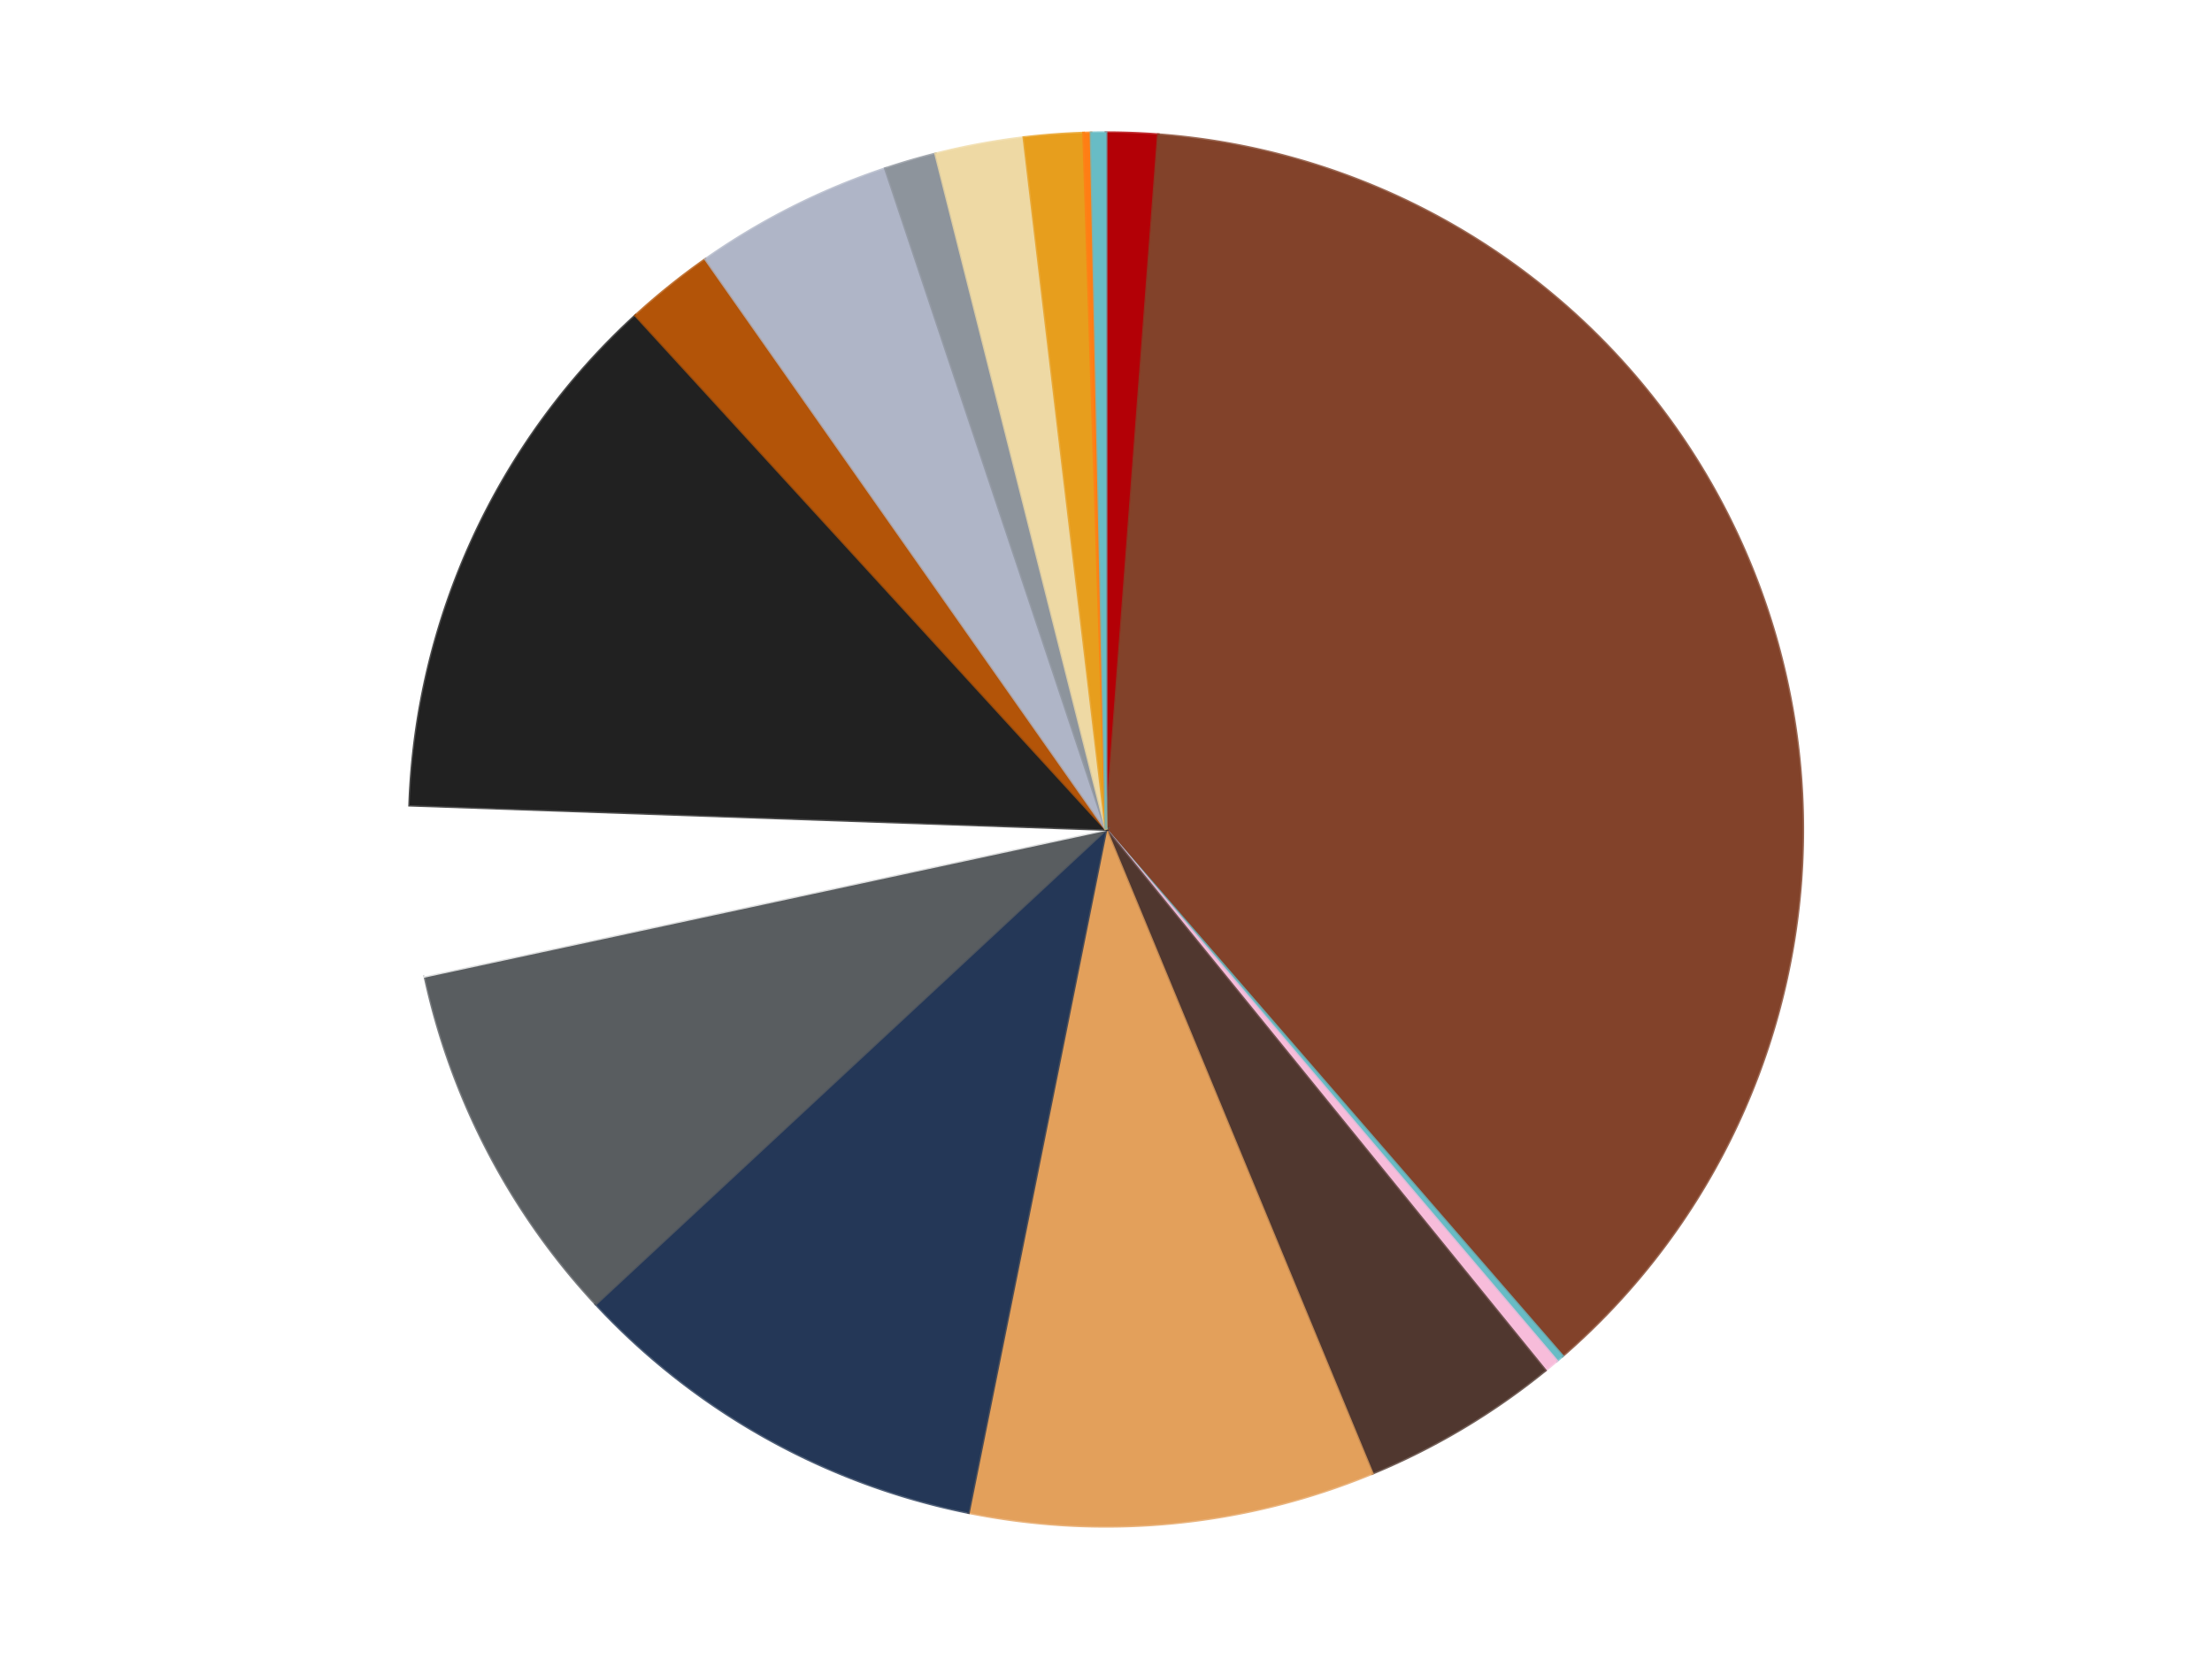 <?xml version='1.0' encoding='utf-8'?>
<svg xmlns="http://www.w3.org/2000/svg" xmlns:xlink="http://www.w3.org/1999/xlink" id="chart-f2a74293-a83d-4039-a591-de541ce3f97c" class="pygal-chart" viewBox="0 0 800 600"><!--Generated with pygal 3.0.4 (lxml) ©Kozea 2012-2016 on 2024-07-06--><!--http://pygal.org--><!--http://github.com/Kozea/pygal--><defs><style type="text/css">#chart-f2a74293-a83d-4039-a591-de541ce3f97c{-webkit-user-select:none;-webkit-font-smoothing:antialiased;font-family:Consolas,"Liberation Mono",Menlo,Courier,monospace}#chart-f2a74293-a83d-4039-a591-de541ce3f97c .title{font-family:Consolas,"Liberation Mono",Menlo,Courier,monospace;font-size:16px}#chart-f2a74293-a83d-4039-a591-de541ce3f97c .legends .legend text{font-family:Consolas,"Liberation Mono",Menlo,Courier,monospace;font-size:14px}#chart-f2a74293-a83d-4039-a591-de541ce3f97c .axis text{font-family:Consolas,"Liberation Mono",Menlo,Courier,monospace;font-size:10px}#chart-f2a74293-a83d-4039-a591-de541ce3f97c .axis text.major{font-family:Consolas,"Liberation Mono",Menlo,Courier,monospace;font-size:10px}#chart-f2a74293-a83d-4039-a591-de541ce3f97c .text-overlay text.value{font-family:Consolas,"Liberation Mono",Menlo,Courier,monospace;font-size:16px}#chart-f2a74293-a83d-4039-a591-de541ce3f97c .text-overlay text.label{font-family:Consolas,"Liberation Mono",Menlo,Courier,monospace;font-size:10px}#chart-f2a74293-a83d-4039-a591-de541ce3f97c .tooltip{font-family:Consolas,"Liberation Mono",Menlo,Courier,monospace;font-size:14px}#chart-f2a74293-a83d-4039-a591-de541ce3f97c text.no_data{font-family:Consolas,"Liberation Mono",Menlo,Courier,monospace;font-size:64px}
#chart-f2a74293-a83d-4039-a591-de541ce3f97c{background-color:transparent}#chart-f2a74293-a83d-4039-a591-de541ce3f97c path,#chart-f2a74293-a83d-4039-a591-de541ce3f97c line,#chart-f2a74293-a83d-4039-a591-de541ce3f97c rect,#chart-f2a74293-a83d-4039-a591-de541ce3f97c circle{-webkit-transition:150ms;-moz-transition:150ms;transition:150ms}#chart-f2a74293-a83d-4039-a591-de541ce3f97c .graph &gt; .background{fill:transparent}#chart-f2a74293-a83d-4039-a591-de541ce3f97c .plot &gt; .background{fill:transparent}#chart-f2a74293-a83d-4039-a591-de541ce3f97c .graph{fill:rgba(0,0,0,.87)}#chart-f2a74293-a83d-4039-a591-de541ce3f97c text.no_data{fill:rgba(0,0,0,1)}#chart-f2a74293-a83d-4039-a591-de541ce3f97c .title{fill:rgba(0,0,0,1)}#chart-f2a74293-a83d-4039-a591-de541ce3f97c .legends .legend text{fill:rgba(0,0,0,.87)}#chart-f2a74293-a83d-4039-a591-de541ce3f97c .legends .legend:hover text{fill:rgba(0,0,0,1)}#chart-f2a74293-a83d-4039-a591-de541ce3f97c .axis .line{stroke:rgba(0,0,0,1)}#chart-f2a74293-a83d-4039-a591-de541ce3f97c .axis .guide.line{stroke:rgba(0,0,0,.54)}#chart-f2a74293-a83d-4039-a591-de541ce3f97c .axis .major.line{stroke:rgba(0,0,0,.87)}#chart-f2a74293-a83d-4039-a591-de541ce3f97c .axis text.major{fill:rgba(0,0,0,1)}#chart-f2a74293-a83d-4039-a591-de541ce3f97c .axis.y .guides:hover .guide.line,#chart-f2a74293-a83d-4039-a591-de541ce3f97c .line-graph .axis.x .guides:hover .guide.line,#chart-f2a74293-a83d-4039-a591-de541ce3f97c .stackedline-graph .axis.x .guides:hover .guide.line,#chart-f2a74293-a83d-4039-a591-de541ce3f97c .xy-graph .axis.x .guides:hover .guide.line{stroke:rgba(0,0,0,1)}#chart-f2a74293-a83d-4039-a591-de541ce3f97c .axis .guides:hover text{fill:rgba(0,0,0,1)}#chart-f2a74293-a83d-4039-a591-de541ce3f97c .reactive{fill-opacity:1.0;stroke-opacity:.8;stroke-width:1}#chart-f2a74293-a83d-4039-a591-de541ce3f97c .ci{stroke:rgba(0,0,0,.87)}#chart-f2a74293-a83d-4039-a591-de541ce3f97c .reactive.active,#chart-f2a74293-a83d-4039-a591-de541ce3f97c .active .reactive{fill-opacity:0.6;stroke-opacity:.9;stroke-width:4}#chart-f2a74293-a83d-4039-a591-de541ce3f97c .ci .reactive.active{stroke-width:1.5}#chart-f2a74293-a83d-4039-a591-de541ce3f97c .series text{fill:rgba(0,0,0,1)}#chart-f2a74293-a83d-4039-a591-de541ce3f97c .tooltip rect{fill:transparent;stroke:rgba(0,0,0,1);-webkit-transition:opacity 150ms;-moz-transition:opacity 150ms;transition:opacity 150ms}#chart-f2a74293-a83d-4039-a591-de541ce3f97c .tooltip .label{fill:rgba(0,0,0,.87)}#chart-f2a74293-a83d-4039-a591-de541ce3f97c .tooltip .label{fill:rgba(0,0,0,.87)}#chart-f2a74293-a83d-4039-a591-de541ce3f97c .tooltip .legend{font-size:.8em;fill:rgba(0,0,0,.54)}#chart-f2a74293-a83d-4039-a591-de541ce3f97c .tooltip .x_label{font-size:.6em;fill:rgba(0,0,0,1)}#chart-f2a74293-a83d-4039-a591-de541ce3f97c .tooltip .xlink{font-size:.5em;text-decoration:underline}#chart-f2a74293-a83d-4039-a591-de541ce3f97c .tooltip .value{font-size:1.5em}#chart-f2a74293-a83d-4039-a591-de541ce3f97c .bound{font-size:.5em}#chart-f2a74293-a83d-4039-a591-de541ce3f97c .max-value{font-size:.75em;fill:rgba(0,0,0,.54)}#chart-f2a74293-a83d-4039-a591-de541ce3f97c .map-element{fill:transparent;stroke:rgba(0,0,0,.54) !important}#chart-f2a74293-a83d-4039-a591-de541ce3f97c .map-element .reactive{fill-opacity:inherit;stroke-opacity:inherit}#chart-f2a74293-a83d-4039-a591-de541ce3f97c .color-0,#chart-f2a74293-a83d-4039-a591-de541ce3f97c .color-0 a:visited{stroke:#F44336;fill:#F44336}#chart-f2a74293-a83d-4039-a591-de541ce3f97c .color-1,#chart-f2a74293-a83d-4039-a591-de541ce3f97c .color-1 a:visited{stroke:#3F51B5;fill:#3F51B5}#chart-f2a74293-a83d-4039-a591-de541ce3f97c .color-2,#chart-f2a74293-a83d-4039-a591-de541ce3f97c .color-2 a:visited{stroke:#009688;fill:#009688}#chart-f2a74293-a83d-4039-a591-de541ce3f97c .color-3,#chart-f2a74293-a83d-4039-a591-de541ce3f97c .color-3 a:visited{stroke:#FFC107;fill:#FFC107}#chart-f2a74293-a83d-4039-a591-de541ce3f97c .color-4,#chart-f2a74293-a83d-4039-a591-de541ce3f97c .color-4 a:visited{stroke:#FF5722;fill:#FF5722}#chart-f2a74293-a83d-4039-a591-de541ce3f97c .color-5,#chart-f2a74293-a83d-4039-a591-de541ce3f97c .color-5 a:visited{stroke:#9C27B0;fill:#9C27B0}#chart-f2a74293-a83d-4039-a591-de541ce3f97c .color-6,#chart-f2a74293-a83d-4039-a591-de541ce3f97c .color-6 a:visited{stroke:#03A9F4;fill:#03A9F4}#chart-f2a74293-a83d-4039-a591-de541ce3f97c .color-7,#chart-f2a74293-a83d-4039-a591-de541ce3f97c .color-7 a:visited{stroke:#8BC34A;fill:#8BC34A}#chart-f2a74293-a83d-4039-a591-de541ce3f97c .color-8,#chart-f2a74293-a83d-4039-a591-de541ce3f97c .color-8 a:visited{stroke:#FF9800;fill:#FF9800}#chart-f2a74293-a83d-4039-a591-de541ce3f97c .color-9,#chart-f2a74293-a83d-4039-a591-de541ce3f97c .color-9 a:visited{stroke:#E91E63;fill:#E91E63}#chart-f2a74293-a83d-4039-a591-de541ce3f97c .color-10,#chart-f2a74293-a83d-4039-a591-de541ce3f97c .color-10 a:visited{stroke:#2196F3;fill:#2196F3}#chart-f2a74293-a83d-4039-a591-de541ce3f97c .color-11,#chart-f2a74293-a83d-4039-a591-de541ce3f97c .color-11 a:visited{stroke:#4CAF50;fill:#4CAF50}#chart-f2a74293-a83d-4039-a591-de541ce3f97c .color-12,#chart-f2a74293-a83d-4039-a591-de541ce3f97c .color-12 a:visited{stroke:#FFEB3B;fill:#FFEB3B}#chart-f2a74293-a83d-4039-a591-de541ce3f97c .color-13,#chart-f2a74293-a83d-4039-a591-de541ce3f97c .color-13 a:visited{stroke:#673AB7;fill:#673AB7}#chart-f2a74293-a83d-4039-a591-de541ce3f97c .color-14,#chart-f2a74293-a83d-4039-a591-de541ce3f97c .color-14 a:visited{stroke:#00BCD4;fill:#00BCD4}#chart-f2a74293-a83d-4039-a591-de541ce3f97c .color-15,#chart-f2a74293-a83d-4039-a591-de541ce3f97c .color-15 a:visited{stroke:#CDDC39;fill:#CDDC39}#chart-f2a74293-a83d-4039-a591-de541ce3f97c .color-16,#chart-f2a74293-a83d-4039-a591-de541ce3f97c .color-16 a:visited{stroke:#9E9E9E;fill:#9E9E9E}#chart-f2a74293-a83d-4039-a591-de541ce3f97c .text-overlay .color-0 text{fill:black}#chart-f2a74293-a83d-4039-a591-de541ce3f97c .text-overlay .color-1 text{fill:black}#chart-f2a74293-a83d-4039-a591-de541ce3f97c .text-overlay .color-2 text{fill:black}#chart-f2a74293-a83d-4039-a591-de541ce3f97c .text-overlay .color-3 text{fill:black}#chart-f2a74293-a83d-4039-a591-de541ce3f97c .text-overlay .color-4 text{fill:black}#chart-f2a74293-a83d-4039-a591-de541ce3f97c .text-overlay .color-5 text{fill:black}#chart-f2a74293-a83d-4039-a591-de541ce3f97c .text-overlay .color-6 text{fill:black}#chart-f2a74293-a83d-4039-a591-de541ce3f97c .text-overlay .color-7 text{fill:black}#chart-f2a74293-a83d-4039-a591-de541ce3f97c .text-overlay .color-8 text{fill:black}#chart-f2a74293-a83d-4039-a591-de541ce3f97c .text-overlay .color-9 text{fill:black}#chart-f2a74293-a83d-4039-a591-de541ce3f97c .text-overlay .color-10 text{fill:black}#chart-f2a74293-a83d-4039-a591-de541ce3f97c .text-overlay .color-11 text{fill:black}#chart-f2a74293-a83d-4039-a591-de541ce3f97c .text-overlay .color-12 text{fill:black}#chart-f2a74293-a83d-4039-a591-de541ce3f97c .text-overlay .color-13 text{fill:black}#chart-f2a74293-a83d-4039-a591-de541ce3f97c .text-overlay .color-14 text{fill:black}#chart-f2a74293-a83d-4039-a591-de541ce3f97c .text-overlay .color-15 text{fill:black}#chart-f2a74293-a83d-4039-a591-de541ce3f97c .text-overlay .color-16 text{fill:black}
#chart-f2a74293-a83d-4039-a591-de541ce3f97c text.no_data{text-anchor:middle}#chart-f2a74293-a83d-4039-a591-de541ce3f97c .guide.line{fill:none}#chart-f2a74293-a83d-4039-a591-de541ce3f97c .centered{text-anchor:middle}#chart-f2a74293-a83d-4039-a591-de541ce3f97c .title{text-anchor:middle}#chart-f2a74293-a83d-4039-a591-de541ce3f97c .legends .legend text{fill-opacity:1}#chart-f2a74293-a83d-4039-a591-de541ce3f97c .axis.x text{text-anchor:middle}#chart-f2a74293-a83d-4039-a591-de541ce3f97c .axis.x:not(.web) text[transform]{text-anchor:start}#chart-f2a74293-a83d-4039-a591-de541ce3f97c .axis.x:not(.web) text[transform].backwards{text-anchor:end}#chart-f2a74293-a83d-4039-a591-de541ce3f97c .axis.y text{text-anchor:end}#chart-f2a74293-a83d-4039-a591-de541ce3f97c .axis.y text[transform].backwards{text-anchor:start}#chart-f2a74293-a83d-4039-a591-de541ce3f97c .axis.y2 text{text-anchor:start}#chart-f2a74293-a83d-4039-a591-de541ce3f97c .axis.y2 text[transform].backwards{text-anchor:end}#chart-f2a74293-a83d-4039-a591-de541ce3f97c .axis .guide.line{stroke-dasharray:4,4;stroke:black}#chart-f2a74293-a83d-4039-a591-de541ce3f97c .axis .major.guide.line{stroke-dasharray:6,6;stroke:black}#chart-f2a74293-a83d-4039-a591-de541ce3f97c .horizontal .axis.y .guide.line,#chart-f2a74293-a83d-4039-a591-de541ce3f97c .horizontal .axis.y2 .guide.line,#chart-f2a74293-a83d-4039-a591-de541ce3f97c .vertical .axis.x .guide.line{opacity:0}#chart-f2a74293-a83d-4039-a591-de541ce3f97c .horizontal .axis.always_show .guide.line,#chart-f2a74293-a83d-4039-a591-de541ce3f97c .vertical .axis.always_show .guide.line{opacity:1 !important}#chart-f2a74293-a83d-4039-a591-de541ce3f97c .axis.y .guides:hover .guide.line,#chart-f2a74293-a83d-4039-a591-de541ce3f97c .axis.y2 .guides:hover .guide.line,#chart-f2a74293-a83d-4039-a591-de541ce3f97c .axis.x .guides:hover .guide.line{opacity:1}#chart-f2a74293-a83d-4039-a591-de541ce3f97c .axis .guides:hover text{opacity:1}#chart-f2a74293-a83d-4039-a591-de541ce3f97c .nofill{fill:none}#chart-f2a74293-a83d-4039-a591-de541ce3f97c .subtle-fill{fill-opacity:.2}#chart-f2a74293-a83d-4039-a591-de541ce3f97c .dot{stroke-width:1px;fill-opacity:1;stroke-opacity:1}#chart-f2a74293-a83d-4039-a591-de541ce3f97c .dot.active{stroke-width:5px}#chart-f2a74293-a83d-4039-a591-de541ce3f97c .dot.negative{fill:transparent}#chart-f2a74293-a83d-4039-a591-de541ce3f97c text,#chart-f2a74293-a83d-4039-a591-de541ce3f97c tspan{stroke:none !important}#chart-f2a74293-a83d-4039-a591-de541ce3f97c .series text.active{opacity:1}#chart-f2a74293-a83d-4039-a591-de541ce3f97c .tooltip rect{fill-opacity:.95;stroke-width:.5}#chart-f2a74293-a83d-4039-a591-de541ce3f97c .tooltip text{fill-opacity:1}#chart-f2a74293-a83d-4039-a591-de541ce3f97c .showable{visibility:hidden}#chart-f2a74293-a83d-4039-a591-de541ce3f97c .showable.shown{visibility:visible}#chart-f2a74293-a83d-4039-a591-de541ce3f97c .gauge-background{fill:rgba(229,229,229,1);stroke:none}#chart-f2a74293-a83d-4039-a591-de541ce3f97c .bg-lines{stroke:transparent;stroke-width:2px}</style><script type="text/javascript">window.pygal = window.pygal || {};window.pygal.config = window.pygal.config || {};window.pygal.config['f2a74293-a83d-4039-a591-de541ce3f97c'] = {"allow_interruptions": false, "box_mode": "extremes", "classes": ["pygal-chart"], "css": ["file://style.css", "file://graph.css"], "defs": [], "disable_xml_declaration": false, "dots_size": 2.5, "dynamic_print_values": false, "explicit_size": false, "fill": false, "force_uri_protocol": "https", "formatter": null, "half_pie": false, "height": 600, "include_x_axis": false, "inner_radius": 0, "interpolate": null, "interpolation_parameters": {}, "interpolation_precision": 250, "inverse_y_axis": false, "js": ["//kozea.github.io/pygal.js/2.0.x/pygal-tooltips.min.js"], "legend_at_bottom": false, "legend_at_bottom_columns": null, "legend_box_size": 12, "logarithmic": false, "margin": 20, "margin_bottom": null, "margin_left": null, "margin_right": null, "margin_top": null, "max_scale": 16, "min_scale": 4, "missing_value_fill_truncation": "x", "no_data_text": "No data", "no_prefix": false, "order_min": null, "pretty_print": false, "print_labels": false, "print_values": false, "print_values_position": "center", "print_zeroes": true, "range": null, "rounded_bars": null, "secondary_range": null, "show_dots": true, "show_legend": false, "show_minor_x_labels": true, "show_minor_y_labels": true, "show_only_major_dots": false, "show_x_guides": false, "show_x_labels": true, "show_y_guides": true, "show_y_labels": true, "spacing": 10, "stack_from_top": false, "strict": false, "stroke": true, "stroke_style": null, "style": {"background": "transparent", "ci_colors": [], "colors": ["#F44336", "#3F51B5", "#009688", "#FFC107", "#FF5722", "#9C27B0", "#03A9F4", "#8BC34A", "#FF9800", "#E91E63", "#2196F3", "#4CAF50", "#FFEB3B", "#673AB7", "#00BCD4", "#CDDC39", "#9E9E9E", "#607D8B"], "dot_opacity": "1", "font_family": "Consolas, \"Liberation Mono\", Menlo, Courier, monospace", "foreground": "rgba(0, 0, 0, .87)", "foreground_strong": "rgba(0, 0, 0, 1)", "foreground_subtle": "rgba(0, 0, 0, .54)", "guide_stroke_color": "black", "guide_stroke_dasharray": "4,4", "label_font_family": "Consolas, \"Liberation Mono\", Menlo, Courier, monospace", "label_font_size": 10, "legend_font_family": "Consolas, \"Liberation Mono\", Menlo, Courier, monospace", "legend_font_size": 14, "major_guide_stroke_color": "black", "major_guide_stroke_dasharray": "6,6", "major_label_font_family": "Consolas, \"Liberation Mono\", Menlo, Courier, monospace", "major_label_font_size": 10, "no_data_font_family": "Consolas, \"Liberation Mono\", Menlo, Courier, monospace", "no_data_font_size": 64, "opacity": "1.0", "opacity_hover": "0.6", "plot_background": "transparent", "stroke_opacity": ".8", "stroke_opacity_hover": ".9", "stroke_width": "1", "stroke_width_hover": "4", "title_font_family": "Consolas, \"Liberation Mono\", Menlo, Courier, monospace", "title_font_size": 16, "tooltip_font_family": "Consolas, \"Liberation Mono\", Menlo, Courier, monospace", "tooltip_font_size": 14, "transition": "150ms", "value_background": "rgba(229, 229, 229, 1)", "value_colors": [], "value_font_family": "Consolas, \"Liberation Mono\", Menlo, Courier, monospace", "value_font_size": 16, "value_label_font_family": "Consolas, \"Liberation Mono\", Menlo, Courier, monospace", "value_label_font_size": 10}, "title": null, "tooltip_border_radius": 0, "tooltip_fancy_mode": true, "truncate_label": null, "truncate_legend": null, "width": 800, "x_label_rotation": 0, "x_labels": null, "x_labels_major": null, "x_labels_major_count": null, "x_labels_major_every": null, "x_title": null, "xrange": null, "y_label_rotation": 0, "y_labels": null, "y_labels_major": null, "y_labels_major_count": null, "y_labels_major_every": null, "y_title": null, "zero": 0, "legends": ["Red", "Reddish Brown", "Satin Trans-Light Blue", "Bright Pink", "Dark Brown", "Medium Nougat", "Dark Blue", "Dark Bluish Gray", "White", "Black", "Dark Orange", "Light Bluish Gray", "Flat Silver", "Tan", "Pearl Gold", "Orange", "Trans-Light Blue"]}</script><script type="text/javascript" xlink:href="https://kozea.github.io/pygal.js/2.0.x/pygal-tooltips.min.js"/></defs><title>Pygal</title><g class="graph pie-graph vertical"><rect x="0" y="0" width="800" height="600" class="background"/><g transform="translate(20, 20)" class="plot"><rect x="0" y="0" width="760" height="560" class="background"/><g class="series serie-0 color-0"><g class="slices"><g class="slice" style="fill: #B30006; stroke: #B30006"><path d="M380 28 A252 252 0 0 1 398.928 28.712 L380 280 A0 0 0 0 0 380 280 z" class="slice reactive tooltip-trigger"/><desc class="value">7</desc><desc class="x centered">384.7354395901155</desc><desc class="y centered">154.08901711173735</desc></g></g></g><g class="series serie-1 color-1"><g class="slices"><g class="slice" style="fill: #82422A; stroke: #82422A"><path d="M398.928 28.712 A252 252 0 0 1 545.071 470.409 L380 280 A0 0 0 0 0 380 280 z" class="slice reactive tooltip-trigger"/><desc class="value">219</desc><desc class="x centered">499.62229752419256</desc><desc class="y centered">240.42089016875752</desc></g></g></g><g class="series serie-2 color-2"><g class="slices"><g class="slice" style="fill: #68BCC5; stroke: #68BCC5"><path d="M545.071 470.409 A252 252 0 0 1 543.017 472.171 L380 280 A0 0 0 0 0 380 280 z" class="slice reactive tooltip-trigger"/><desc class="value">1</desc><desc class="x centered">462.0232364932699</desc><desc class="y centered">375.6461639333702</desc></g></g></g><g class="series serie-3 color-3"><g class="slices"><g class="slice" style="fill: #F7BCDA; stroke: #F7BCDA"><path d="M543.017 472.171 A252 252 0 0 1 538.852 475.628 L380 280 A0 0 0 0 0 380 280 z" class="slice reactive tooltip-trigger"/><desc class="value">2</desc><desc class="x centered">460.47172891247186</desc><desc class="y centered">376.95514862985686</desc></g></g></g><g class="series serie-4 color-4"><g class="slices"><g class="slice" style="fill: #50372F; stroke: #50372F"><path d="M538.852 475.628 A252 252 0 0 1 476.28 512.882 L380 280 A0 0 0 0 0 380 280 z" class="slice reactive tooltip-trigger"/><desc class="value">27</desc><desc class="x centered">444.4592700894981</desc><desc class="y centered">388.2635788228393</desc></g></g></g><g class="series serie-5 color-5"><g class="slices"><g class="slice" style="fill: #E3A05B; stroke: #E3A05B"><path d="M476.28 512.882 A252 252 0 0 1 330.257 527.042 L380 280 A0 0 0 0 0 380 280 z" class="slice reactive tooltip-trigger"/><desc class="value">55</desc><desc class="x centered">392.16075403522893</desc><desc class="y centered">405.4117859744237</desc></g></g></g><g class="series serie-6 color-6"><g class="slices"><g class="slice" style="fill: #243757; stroke: #243757"><path d="M330.257 527.042 A252 252 0 0 1 195.468 451.616 L380 280 A0 0 0 0 0 380 280 z" class="slice reactive tooltip-trigger"/><desc class="value">58</desc><desc class="x centered">318.4706254795513</desc><desc class="y centered">389.95515481832746</desc></g></g></g><g class="series serie-7 color-7"><g class="slices"><g class="slice" style="fill: #595D60; stroke: #595D60"><path d="M195.468 451.616 A252 252 0 0 1 133.648 333.055 L380 280 A0 0 0 0 0 380 280 z" class="slice reactive tooltip-trigger"/><desc class="value">50</desc><desc class="x centered">268.2757155146348</desc><desc class="y centered">338.25533671890656</desc></g></g></g><g class="series serie-8 color-8"><g class="slices"><g class="slice" style="fill: #FFFFFF; stroke: #FFFFFF"><path d="M133.648 333.055 A252 252 0 0 1 128.154 271.205 L380 280 A0 0 0 0 0 380 280 z" class="slice reactive tooltip-trigger"/><desc class="value">23</desc><desc class="x centered">254.49432465862478</desc><desc class="y centered">291.1501326048312</desc></g></g></g><g class="series serie-9 color-9"><g class="slices"><g class="slice" style="fill: #212121; stroke: #212121"><path d="M128.154 271.205 A252 252 0 0 1 209.876 94.092 L380 280 A0 0 0 0 0 380 280 z" class="slice reactive tooltip-trigger"/><desc class="value">74</desc><desc class="x centered">265.5916719439475</desc><desc class="y centered">227.2104700587449</desc></g></g></g><g class="series serie-10 color-10"><g class="slices"><g class="slice" style="fill: #B35408; stroke: #B35408"><path d="M209.876 94.092 A252 252 0 0 1 235.182 73.768 L380 280 A0 0 0 0 0 380 280 z" class="slice reactive tooltip-trigger"/><desc class="value">12</desc><desc class="x centered">301.1006651101724</desc><desc class="y centered">181.7610313880341</desc></g></g></g><g class="series serie-11 color-11"><g class="slices"><g class="slice" style="fill: #AFB5C7; stroke: #AFB5C7"><path d="M235.182 73.768 A252 252 0 0 1 300.2 40.969 L380 280 A0 0 0 0 0 380 280 z" class="slice reactive tooltip-trigger"/><desc class="value">27</desc><desc class="x centered">323.2498349463287</desc><desc class="y centered">167.5036944323012</desc></g></g></g><g class="series serie-12 color-12"><g class="slices"><g class="slice" style="fill: #8D949C; stroke: #8D949C"><path d="M300.2 40.969 A252 252 0 0 1 318.379 35.65 L380 280 A0 0 0 0 0 380 280 z" class="slice reactive tooltip-trigger"/><desc class="value">7</desc><desc class="x centered">344.61975867106594</desc><desc class="y centered">159.06928213432957</desc></g></g></g><g class="series serie-13 color-13"><g class="slices"><g class="slice" style="fill: #EED9A4; stroke: #EED9A4"><path d="M318.379 35.65 A252 252 0 0 1 350.297 29.757 L380 280 A0 0 0 0 0 380 280 z" class="slice reactive tooltip-trigger"/><desc class="value">12</desc><desc class="x centered">357.12149397351516</desc><desc class="y centered">156.0944958365606</desc></g></g></g><g class="series serie-14 color-14"><g class="slices"><g class="slice" style="fill: #E79E1D; stroke: #E79E1D"><path d="M350.297 29.757 A252 252 0 0 1 371.882 28.131 L380 280 A0 0 0 0 0 380 280 z" class="slice reactive tooltip-trigger"/><desc class="value">8</desc><desc class="x centered">370.53581185397707</desc><desc class="y centered">154.35594266843864</desc></g></g></g><g class="series serie-15 color-15"><g class="slices"><g class="slice" style="fill: #FF7E14; stroke: #FF7E14"><path d="M371.882 28.131 A252 252 0 0 1 374.587 28.058 L380 280 A0 0 0 0 0 380 280 z" class="slice reactive tooltip-trigger"/><desc class="value">1</desc><desc class="x centered">376.61715290593213</desc><desc class="y centered">154.04541951346846</desc></g></g></g><g class="series serie-16 color-16"><g class="slices"><g class="slice" style="fill: #68BCC5; stroke: #68BCC5"><path d="M374.587 28.058 A252 252 0 0 1 380 28 L380 280 A0 0 0 0 0 380 280 z" class="slice reactive tooltip-trigger"/><desc class="value">2</desc><desc class="x centered">378.6467245681147</desc><desc class="y centered">154.0072674889323</desc></g></g></g></g><g class="titles"/><g transform="translate(20, 20)" class="plot overlay"><g class="series serie-0 color-0"/><g class="series serie-1 color-1"/><g class="series serie-2 color-2"/><g class="series serie-3 color-3"/><g class="series serie-4 color-4"/><g class="series serie-5 color-5"/><g class="series serie-6 color-6"/><g class="series serie-7 color-7"/><g class="series serie-8 color-8"/><g class="series serie-9 color-9"/><g class="series serie-10 color-10"/><g class="series serie-11 color-11"/><g class="series serie-12 color-12"/><g class="series serie-13 color-13"/><g class="series serie-14 color-14"/><g class="series serie-15 color-15"/><g class="series serie-16 color-16"/></g><g transform="translate(20, 20)" class="plot text-overlay"><g class="series serie-0 color-0"/><g class="series serie-1 color-1"/><g class="series serie-2 color-2"/><g class="series serie-3 color-3"/><g class="series serie-4 color-4"/><g class="series serie-5 color-5"/><g class="series serie-6 color-6"/><g class="series serie-7 color-7"/><g class="series serie-8 color-8"/><g class="series serie-9 color-9"/><g class="series serie-10 color-10"/><g class="series serie-11 color-11"/><g class="series serie-12 color-12"/><g class="series serie-13 color-13"/><g class="series serie-14 color-14"/><g class="series serie-15 color-15"/><g class="series serie-16 color-16"/></g><g transform="translate(20, 20)" class="plot tooltip-overlay"><g transform="translate(0 0)" style="opacity: 0" class="tooltip"><rect rx="0" ry="0" width="0" height="0" class="tooltip-box"/><g class="text"/></g></g></g></svg>